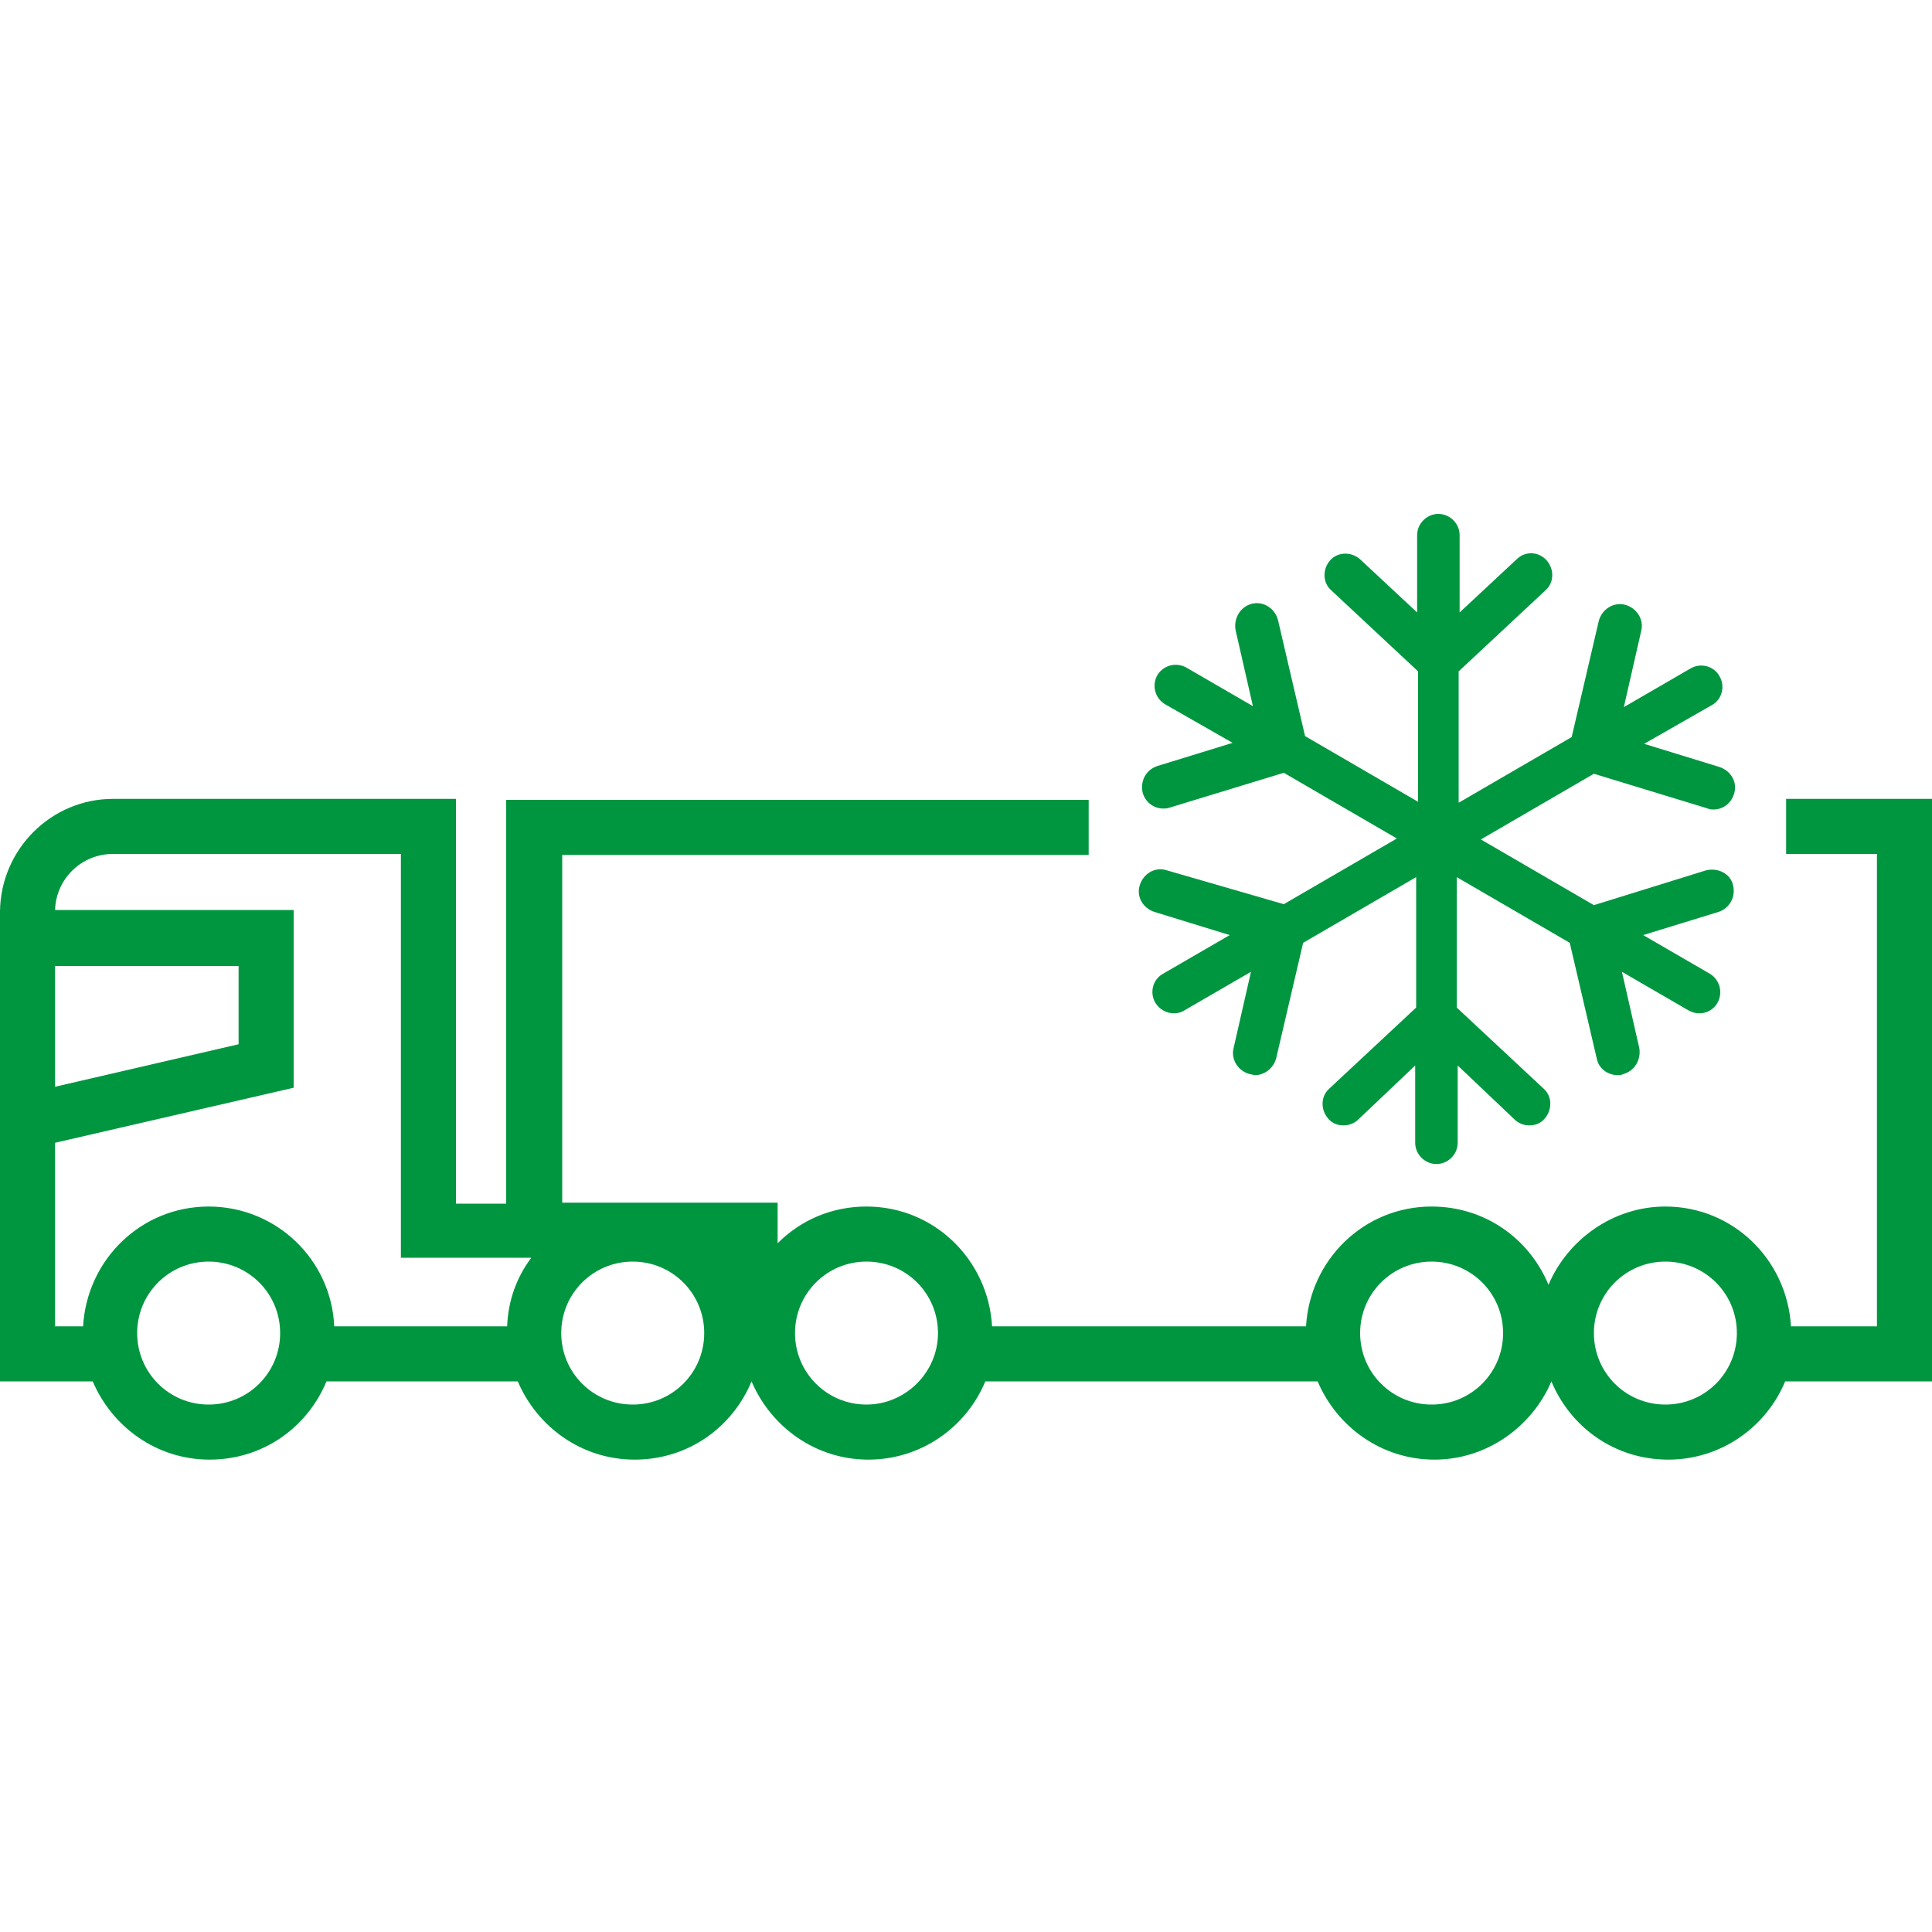 <svg xmlns="http://www.w3.org/2000/svg" xmlns:xlink="http://www.w3.org/1999/xlink" id="Livello_1" x="0px" y="0px" viewBox="0 0 200 200" style="enable-background:new 0 0 200 200;" xml:space="preserve"><style type="text/css">	.st0{fill:#009640;}</style><g>	<path class="st0" d="M120.8,90.1c-1.2-0.4-2.4,0.3-2.8,1.5s0.3,2.4,1.5,2.8l7.8,2.4l-6.9,4c-1.1,0.6-1.4,2-0.8,3  c0.4,0.7,1.2,1.1,1.9,1.1c0.4,0,0.8-0.1,1.1-0.3l6.9-4l-1.8,7.9c-0.3,1.2,0.5,2.4,1.7,2.7c0.2,0,0.3,0.1,0.5,0.1  c1,0,1.9-0.7,2.2-1.7l2.8-12l11.7-6.8v13.5l-9,8.4c-0.9,0.8-0.9,2.2-0.1,3.1c0.4,0.5,1,0.7,1.6,0.7c0.5,0,1.1-0.2,1.5-0.6l5.9-5.6  v8c0,1.2,1,2.2,2.2,2.2s2.2-1,2.2-2.2v-8l5.9,5.6c0.4,0.4,1,0.6,1.5,0.6c0.6,0,1.2-0.2,1.6-0.7c0.8-0.9,0.8-2.3-0.1-3.1l-9-8.4  V90.8l11.7,6.8l2.8,12c0.2,1,1.1,1.7,2.2,1.7c0.2,0,0.3,0,0.5-0.1c1.2-0.3,1.9-1.5,1.7-2.7l-1.8-7.9l6.9,4c0.4,0.2,0.7,0.3,1.1,0.3  c0.8,0,1.5-0.4,1.9-1.1c0.6-1.1,0.2-2.4-0.8-3l-6.9-4l7.8-2.4c1.2-0.4,1.8-1.6,1.5-2.8s-1.6-1.8-2.8-1.5L165,93.7l-11.7-6.8  l11.7-6.8l11.8,3.6c0.2,0.1,0.4,0.1,0.6,0.1c0.9,0,1.8-0.6,2.1-1.6c0.4-1.2-0.3-2.4-1.5-2.8l-7.8-2.4l7-4c1.1-0.6,1.4-2,0.8-3  c-0.6-1.1-2-1.4-3-0.8l-6.9,4l1.8-7.9c0.3-1.2-0.5-2.4-1.7-2.7s-2.4,0.5-2.7,1.7l-2.8,12L151,83.1V69.5l9-8.4  c0.9-0.8,0.9-2.2,0.1-3.1c-0.8-0.9-2.2-1-3.1-0.1l-5.9,5.5v-8c0-1.2-1-2.2-2.2-2.2s-2.2,1-2.2,2.2v8l-5.9-5.5  c-0.9-0.8-2.3-0.8-3.1,0.1c-0.8,0.9-0.8,2.3,0.1,3.1l9,8.4V83l-11.7-6.8l-2.8-12c-0.3-1.2-1.5-2-2.7-1.7s-1.9,1.5-1.7,2.7l1.8,7.9  l-6.9-4c-1.1-0.6-2.4-0.2-3,0.8c-0.6,1.1-0.2,2.4,0.8,3l7,4l-7.8,2.4c-1.2,0.4-1.8,1.6-1.5,2.8c0.3,1,1.2,1.6,2.1,1.6  c0.2,0,0.4,0,0.7-0.1l11.8-3.6l11.7,6.8l-11.7,6.8L120.8,90.1z"></path>	<path class="st0" d="M200,82.7h-15.1v5.7h9.4v48.9h-8.9c-0.4-6.9-6-12.4-13-12.4c-5.4,0-10.1,3.4-12.1,8.1c-2-4.8-6.6-8.1-12.1-8.1  c-7,0-12.6,5.5-13,12.4h-32.5c-0.4-6.9-6-12.4-13-12.4c-3.6,0-6.8,1.4-9.2,3.8v-4.2H58.2v-36h54.5v-5.7H52.4v41.8h-5.2V82.7H11.7  C5.3,82.7,0.1,87.9,0,94.3l0,0v0.2v25.1V143h9.6c2,4.7,6.6,8.1,12.1,8.1s10.1-3.3,12.1-8.1h19.8c2,4.7,6.6,8.1,12.1,8.1  s10.1-3.3,12.1-8.1l0,0c2,4.7,6.6,8.1,12.1,8.1c5.4,0,10.1-3.3,12.1-8.1h34.4c2,4.7,6.6,8.1,12.1,8.1c5.4,0,10.1-3.4,12.1-8.1  c2,4.8,6.6,8.1,12.1,8.1c5.4,0,10.1-3.3,12.1-8.1H200V82.7z M24.7,100v8.1l-19,4.4V100H24.7z M21.6,145.4c-4.1,0-7.4-3.3-7.4-7.4  s3.3-7.4,7.4-7.4s7.4,3.3,7.4,7.4S25.7,145.4,21.6,145.4z M21.6,124.9c-7,0-12.6,5.5-13,12.4H5.7v-19l24.7-5.7V94.2H5.7  c0.1-3.2,2.7-5.8,6-5.8h29.8v41.8H55c-1.5,2-2.4,4.4-2.5,7.1H34.6C34.3,130.4,28.6,124.9,21.6,124.9z M65.5,145.4  c-4.1,0-7.4-3.3-7.4-7.4s3.3-7.4,7.4-7.4s7.4,3.3,7.4,7.4C72.9,142.1,69.6,145.4,65.5,145.4z M89.7,145.4c-4.1,0-7.4-3.3-7.4-7.4  s3.3-7.4,7.4-7.4s7.4,3.3,7.4,7.4S93.7,145.4,89.7,145.4z M148.2,145.4c-4.1,0-7.4-3.3-7.4-7.4s3.3-7.4,7.4-7.4s7.4,3.3,7.4,7.4  S152.3,145.4,148.2,145.4z M172.4,145.4c-4.1,0-7.4-3.3-7.4-7.4s3.3-7.4,7.4-7.4s7.4,3.3,7.4,7.4S176.5,145.4,172.4,145.4z"></path></g></svg>